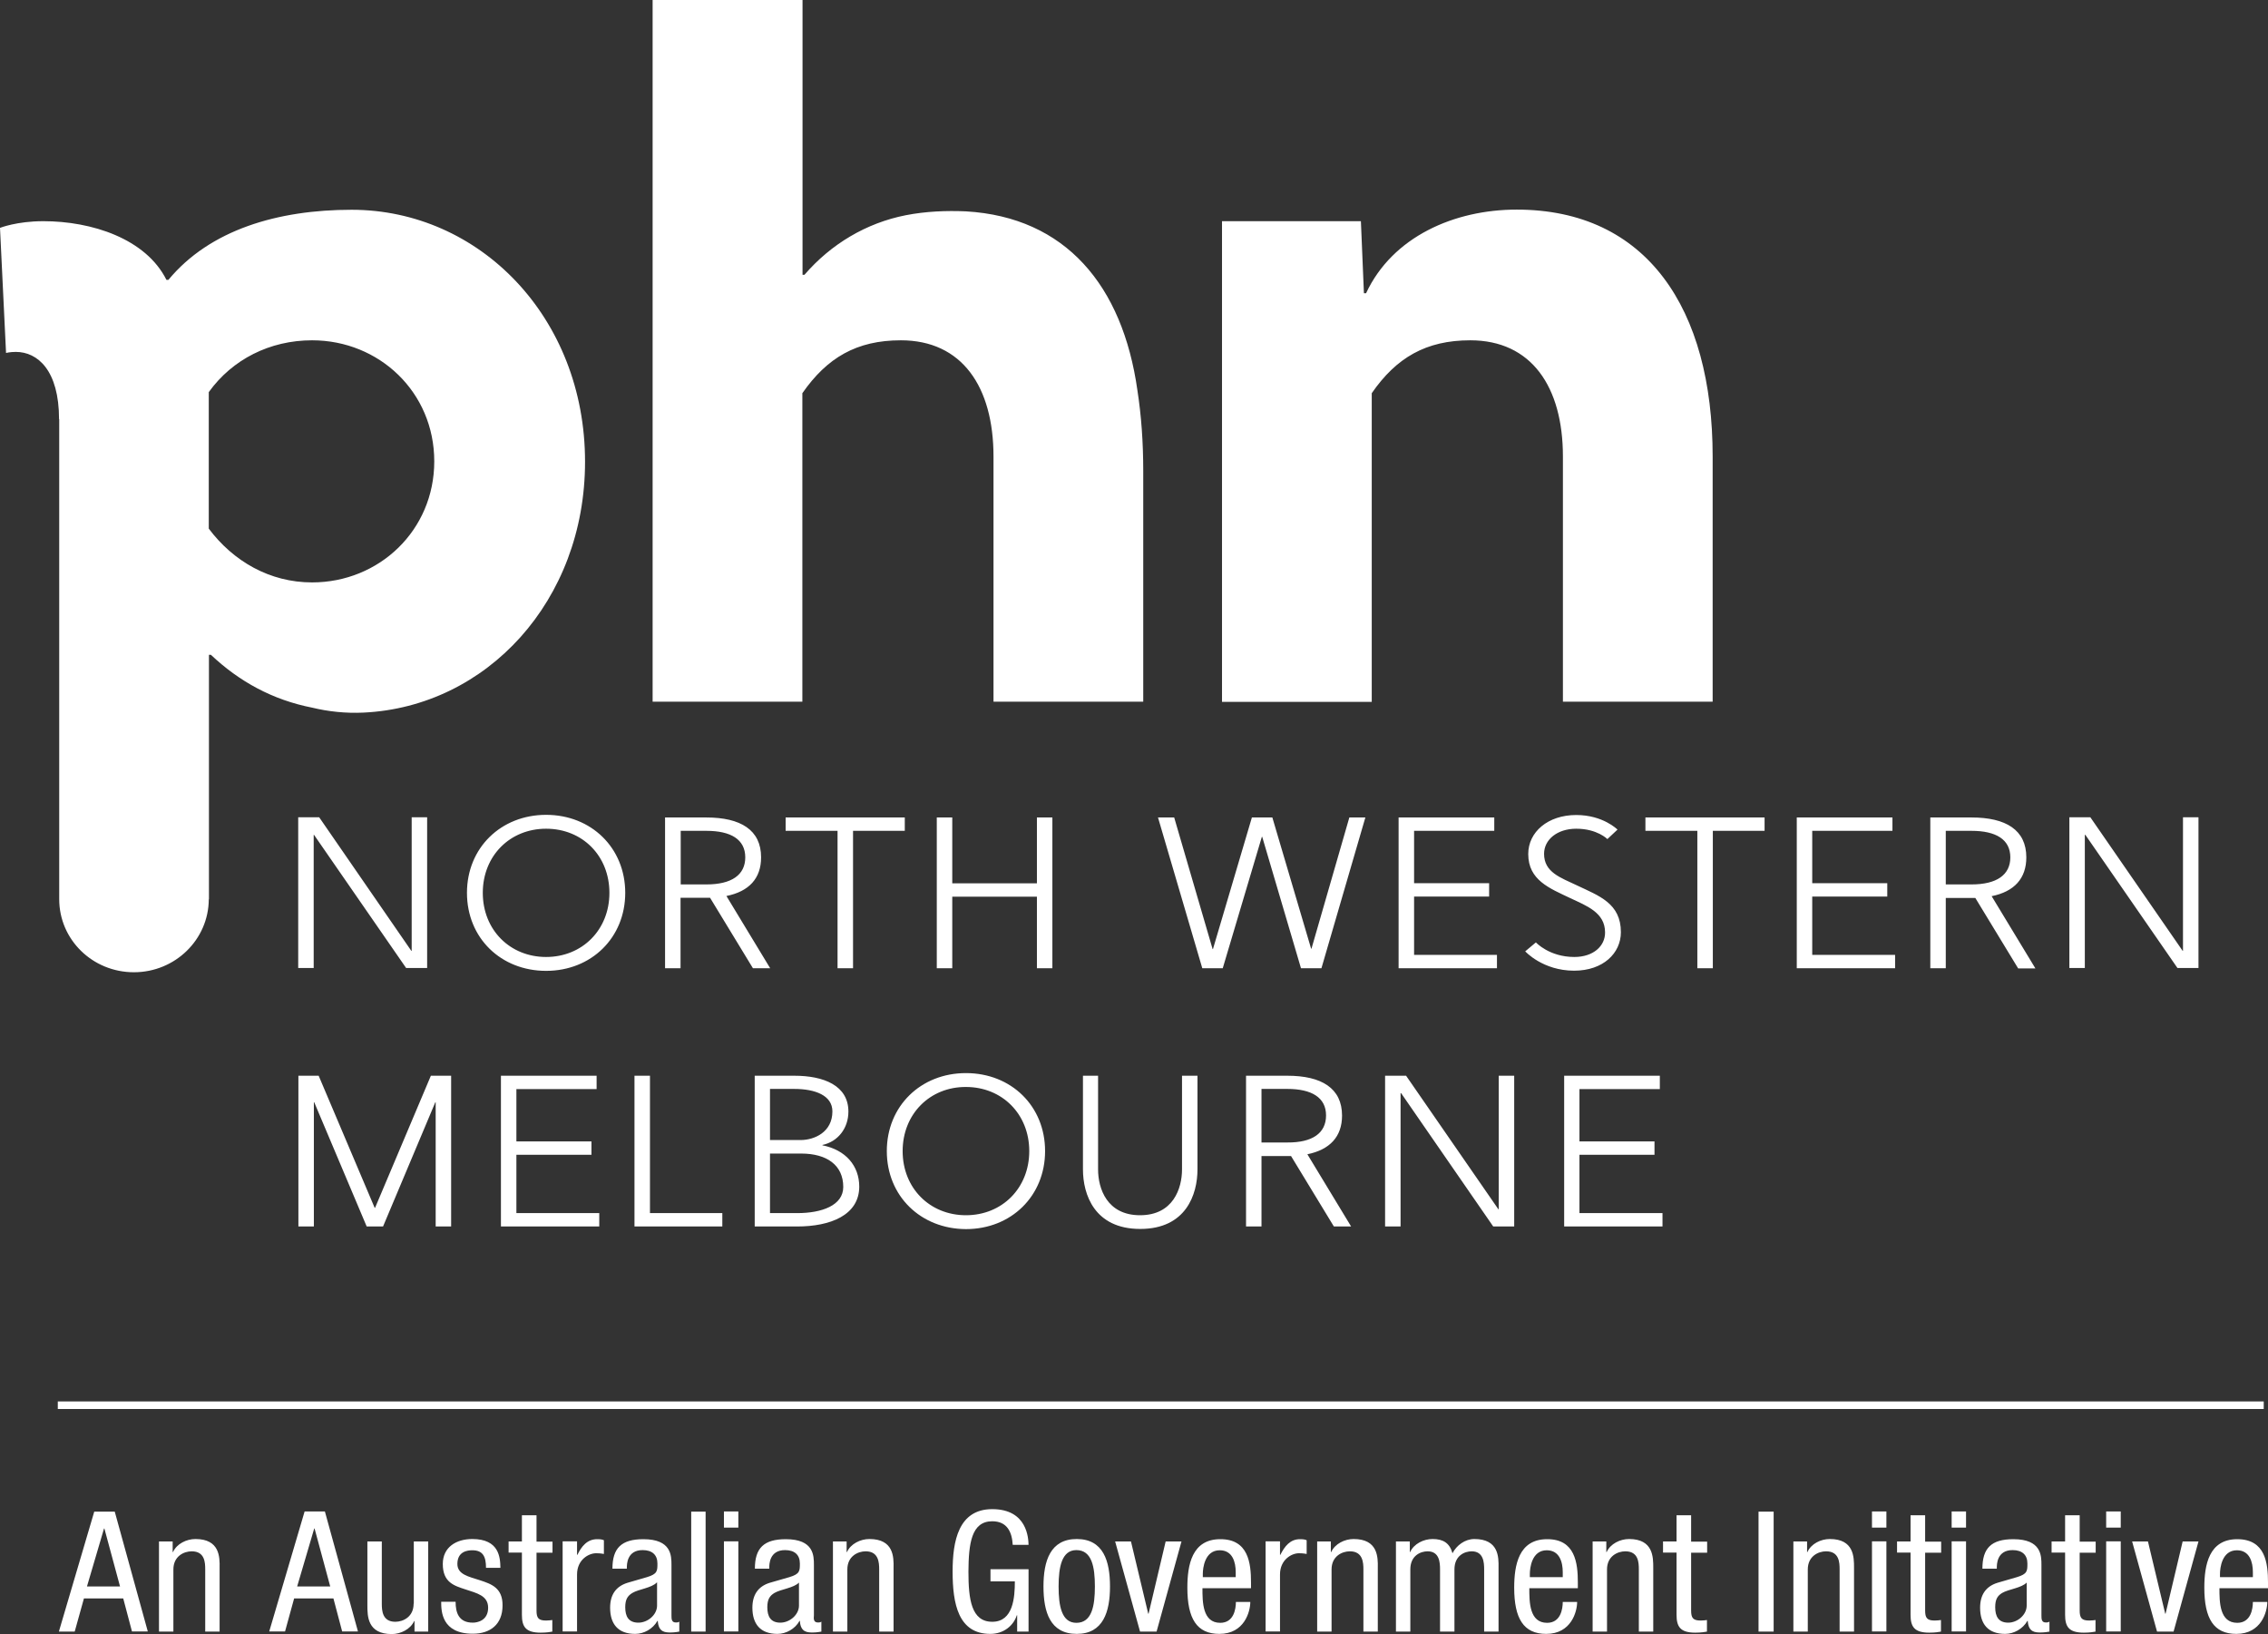 <svg width="93" height="67" viewBox="0 0 93 67" fill="none" xmlns="http://www.w3.org/2000/svg">
<rect x="0" y="0" width="93" height="67" fill="#333333" stroke="none"/>
<path d="M21.175 44.655V46.801H24.253V47.349H21.175V49.74H24.573V50.288H20.541V44.107H24.464V44.655H21.175ZM77.709 39.151H74.311V36.76H77.388V36.212H74.311V34.066H77.6V33.518H73.677V39.699H77.709V39.151ZM22.393 33.41C24.245 33.41 25.638 34.764 25.638 36.608C25.638 38.452 24.245 39.807 22.393 39.807C20.541 39.807 19.148 38.46 19.148 36.608C19.148 34.764 20.541 33.41 22.393 33.41ZM22.393 33.979C20.913 33.979 19.797 35.088 19.797 36.608C19.797 38.128 20.913 39.238 22.393 39.238C23.873 39.238 24.989 38.128 24.989 36.608C24.989 35.088 23.881 33.979 22.393 33.979ZM79.787 39.699H79.153V33.518H80.844C82.252 33.518 83.09 34.029 83.09 35.153C83.09 36.018 82.595 36.558 81.668 36.745L83.462 39.706H82.755L80.998 36.817H79.787V39.699ZM79.787 36.263H80.844C81.873 36.263 82.434 35.874 82.434 35.153C82.434 34.418 81.844 34.066 80.844 34.066H79.787V36.263ZM29.619 49.74H26.652V44.107H26.017V50.288H29.619V49.74ZM4.703 61.972L6.06 66.892H5.411L5.053 65.538H3.442L3.063 66.899H2.414L3.865 61.979H4.703V61.972ZM4.922 65.048L4.28 62.671H4.266L3.566 65.048H4.922ZM85.489 34.231H85.511L89.288 39.691H90.149V33.511H89.514V38.986H89.5L85.716 33.511H84.855V39.691H85.489V34.231ZM2.421 17.188C2.421 15.178 1.539 14.429 0.649 14.429C0.408 14.429 0.248 14.472 0.248 14.472L0 9.343C0 9.343 0.685 9.069 1.779 9.069C3.755 9.069 5.979 9.782 6.825 11.475H6.905C8.604 9.422 11.39 8.601 14.416 8.601C19.666 8.601 23.99 13.017 23.99 18.931C23.99 24.643 19.95 28.98 14.905 29.218C14.175 29.253 13.453 29.174 12.805 29.016C11.186 28.699 9.815 27.95 8.648 26.848H8.568V36.875H8.561C8.553 38.525 7.182 39.864 5.491 39.864C3.792 39.864 2.428 38.525 2.428 36.868V36.788V17.188H2.421ZM8.561 21.675C9.567 23.015 11.062 23.88 12.797 23.88C15.546 23.88 17.807 21.747 17.807 18.916C17.807 16.078 15.546 13.953 12.797 13.953C11.062 13.953 9.523 14.738 8.561 16.078V21.675ZM92.825 57.462H2.37V57.772H92.825V57.462ZM18.499 50.288V44.107H17.668L15.379 49.524H15.364L13.067 44.107H12.236V50.288H12.87V45.195H12.885L15.036 50.288H15.707L17.85 45.195H17.865V50.288H18.499ZM12.863 34.231H12.877L16.654 39.691H17.515V33.511H16.881V38.986H16.866L13.089 33.511H12.228V39.691H12.863V34.231ZM44.407 44.107V47.947C44.407 48.97 44.874 50.389 46.755 50.389C48.636 50.389 49.103 48.97 49.103 47.947V44.107H48.469V47.947C48.469 48.732 48.104 49.827 46.748 49.827C45.392 49.827 45.027 48.732 45.027 47.947V44.107H44.407ZM56.796 50.288H57.431V44.82H57.452L61.23 50.288H62.09V44.107H61.456V49.582H61.441L57.657 44.107H56.796V50.288ZM56.249 16.122C57.255 14.666 58.473 13.953 60.289 13.953C62.79 13.953 64.088 15.848 64.088 18.722V28.771H70.228V18.722C70.228 12.649 67.522 8.594 62.192 8.594C59.647 8.594 57.102 9.696 56.016 12.023H55.928L55.804 9.069H50.109V28.778H56.249V16.122ZM29.787 36.738L31.581 39.699H30.874L29.116 36.81H27.906V39.699H27.271V33.518H28.963C30.37 33.518 31.209 34.029 31.209 35.153C31.209 36.018 30.713 36.551 29.787 36.738ZM30.56 35.153C30.56 34.418 29.969 34.066 28.97 34.066H27.913V36.263H28.97C29.999 36.263 30.56 35.874 30.56 35.153ZM61.273 34.066V33.518H57.35V39.699H61.383V39.151H57.985V36.76H61.062V36.212H57.985V34.066H61.273ZM53.609 47.327L55.403 50.288H54.696L52.939 47.399H51.728V50.288H51.094V44.107H52.786C54.193 44.107 55.031 44.619 55.031 45.742C55.031 46.607 54.528 47.14 53.609 47.327ZM54.375 45.735C54.375 45 53.785 44.648 52.786 44.648H51.728V46.844H52.786C53.814 46.852 54.375 46.463 54.375 45.735ZM43.153 33.518H42.519V36.219H39.048V33.518H38.413V39.699H39.048V36.767H42.519V39.699H43.153V33.518ZM50.139 39.699L51.743 34.31H51.757L53.347 39.699H54.186L55.987 33.518H55.33L53.777 38.899H53.763L52.173 33.518H51.334L49.738 38.913H49.723L48.148 33.518H47.484L49.3 39.699H50.139ZM32.901 16.122C33.914 14.666 35.125 13.953 36.94 13.953C39.441 13.953 40.739 15.848 40.739 18.722V28.771H46.879V19.313C46.879 18.131 46.799 17.029 46.639 15.999C46.033 11.706 43.693 8.904 39.609 8.666C38.8 8.63 37.954 8.666 37.145 8.824C35.526 9.141 34.075 10.006 32.988 11.266H32.908V0H26.761V28.771H32.901V16.122ZM68.164 49.74H64.766V47.349H67.843V46.801H64.766V44.655H68.062V44.107H64.139V50.288H68.171V49.74H68.164ZM70.235 39.699V34.066H72.357V33.518H67.471V34.066H69.6V39.699H70.235ZM36.364 47.197C36.364 45.353 37.757 43.999 39.609 43.999C41.461 43.999 42.854 45.346 42.854 47.197C42.854 49.042 41.461 50.396 39.609 50.396C37.757 50.389 36.364 49.042 36.364 47.197ZM37.013 47.197C37.013 48.717 38.129 49.827 39.609 49.827C41.09 49.827 42.205 48.717 42.205 47.197C42.205 45.678 41.09 44.568 39.609 44.568C38.129 44.561 37.013 45.678 37.013 47.197ZM64.555 39.238C63.526 39.238 62.98 38.64 62.98 38.64L62.542 39.007C62.542 39.007 63.257 39.8 64.547 39.8C65.743 39.8 66.465 39.079 66.465 38.222C66.465 37.033 65.561 36.731 64.671 36.306C63.986 35.982 63.315 35.766 63.315 35.009C63.315 34.426 63.855 33.979 64.635 33.979C65.495 33.979 65.911 34.404 65.911 34.404L66.326 34.015C66.326 34.015 65.736 33.417 64.635 33.417C63.468 33.417 62.666 34.116 62.666 35.016C62.666 36.09 63.541 36.421 64.387 36.824C65.058 37.141 65.816 37.415 65.816 38.229C65.823 38.784 65.342 39.238 64.555 39.238ZM37.101 33.518H32.215V34.066H34.344V39.699H34.979V34.066H37.101V33.518ZM32.689 50.288H30.947V44.107H32.573C33.783 44.107 34.789 44.511 34.789 45.577C34.789 46.254 34.366 46.809 33.725 46.945V46.96C34.673 47.147 35.234 47.795 35.234 48.66C35.227 49.827 34.046 50.288 32.689 50.288ZM31.574 46.744H32.828C33.397 46.744 34.133 46.419 34.133 45.569C34.133 44.914 33.426 44.648 32.565 44.648H31.574V46.744ZM31.574 49.74H32.689C33.703 49.74 34.578 49.423 34.578 48.667C34.578 47.774 33.907 47.298 32.85 47.298H31.574V49.74ZM27.716 66.525C27.797 66.525 27.833 66.51 27.855 66.489V66.899C27.811 66.906 27.658 66.935 27.512 66.935C27.286 66.935 27.002 66.935 26.973 66.46H26.958C26.768 66.791 26.404 66.993 26.046 66.993C25.339 66.993 25.018 66.582 25.018 65.919C25.018 65.401 25.244 65.048 25.733 64.897L26.528 64.666C26.958 64.536 26.958 64.414 26.958 64.104C26.958 63.758 26.746 63.557 26.353 63.557C25.704 63.557 25.704 64.147 25.704 64.284V64.32H25.113C25.113 63.477 25.478 63.11 26.382 63.11C27.534 63.11 27.534 63.787 27.534 64.169V66.229C27.534 66.38 27.534 66.525 27.716 66.525ZM26.936 64.882C26.717 65.113 26.192 65.156 25.93 65.314C25.74 65.43 25.638 65.574 25.638 65.898C25.638 66.272 25.769 66.532 26.178 66.532C26.564 66.532 26.943 66.208 26.943 65.833V64.882H26.936ZM72.109 66.899H72.729V61.979H72.109V66.899ZM75.033 63.103C74.661 63.103 74.267 63.297 74.114 63.636H74.1V63.204H73.538V66.899H74.129V64.349C74.129 63.809 74.559 63.607 74.88 63.607C75.419 63.607 75.434 64.068 75.434 64.349V66.899H76.025V64.277C76.025 63.845 76.025 63.103 75.033 63.103ZM76.761 66.892H77.352V63.197H76.761V66.892ZM76.761 62.635H77.352V61.972H76.761V62.635ZM78.934 62.13H78.343V63.204H77.789V63.658H78.343V66.208C78.343 66.69 78.489 66.942 79.109 66.942C79.357 66.942 79.51 66.914 79.59 66.899V66.424C79.525 66.431 79.459 66.445 79.328 66.445C79.014 66.445 78.941 66.33 78.941 66.035V63.665H79.598V63.211H78.941V62.13H78.934ZM64.7 64.882V65.12H62.71C62.71 65.682 62.71 66.539 63.439 66.539C64 66.539 64.081 65.963 64.081 65.682H64.671C64.671 66.078 64.431 66.993 63.403 66.993C62.476 66.993 62.09 66.366 62.09 65.098C62.09 64.176 62.272 63.11 63.439 63.11C64.591 63.103 64.7 64.09 64.7 64.882ZM64.081 64.464C64.081 64.047 63.949 63.564 63.424 63.564C62.804 63.564 62.732 64.306 62.732 64.529V64.666H64.081V64.464ZM66.8 63.103C66.436 63.103 66.035 63.297 65.882 63.636H65.867V63.204H65.306V66.899H65.896V64.349C65.896 63.809 66.326 63.607 66.647 63.607C67.187 63.607 67.201 64.068 67.201 64.349V66.899H67.792V64.277C67.792 63.845 67.792 63.103 66.8 63.103ZM69.338 62.13H68.747V63.204H68.193V63.658H68.747V66.208C68.747 66.69 68.893 66.942 69.513 66.942C69.761 66.942 69.914 66.914 69.994 66.899V66.424C69.929 66.431 69.863 66.445 69.732 66.445C69.418 66.445 69.345 66.33 69.345 66.035V63.665H70.002V63.211H69.345V62.13H69.338ZM80.028 66.892H80.618V63.197H80.028V66.892ZM60.457 63.103C60.07 63.103 59.727 63.362 59.56 63.686C59.443 63.269 59.181 63.103 58.743 63.103C58.378 63.103 57.977 63.297 57.824 63.636H57.81V63.204H57.241V66.899H57.831V64.349C57.831 63.773 58.262 63.607 58.539 63.607C59.027 63.607 59.049 64.068 59.049 64.349V66.899H59.64V64.349C59.64 63.773 60.07 63.607 60.347 63.607C60.836 63.607 60.858 64.068 60.858 64.349V66.899H61.448V64.277C61.456 63.845 61.456 63.103 60.457 63.103ZM86.364 62.635H86.962V61.972H86.364V62.635ZM93 65.12H91.009C91.009 65.682 91.009 66.539 91.739 66.539C92.3 66.539 92.38 65.963 92.38 65.682H92.971C92.971 66.078 92.73 66.993 91.702 66.993C90.776 66.993 90.389 66.366 90.389 65.098C90.389 64.176 90.572 63.11 91.739 63.11C92.898 63.11 93 64.097 93 64.889V65.12ZM92.38 64.464C92.38 64.047 92.249 63.564 91.724 63.564C91.104 63.564 91.031 64.306 91.031 64.529V64.666H92.38V64.464ZM86.364 66.892H86.962V63.197H86.364V66.892ZM88.8 66.164H88.785L88.078 63.204H87.429L88.45 66.899H89.128L90.149 63.204H89.5L88.8 66.164ZM80.028 62.635H80.618V61.972H80.028V62.635ZM8.014 63.103C7.649 63.103 7.248 63.297 7.095 63.636H7.08V63.204H6.519V66.899H7.11V64.349C7.11 63.809 7.54 63.607 7.861 63.607C8.4 63.607 8.415 64.068 8.415 64.349V66.899H9.005V64.277C9.013 63.845 9.013 63.103 8.014 63.103ZM83.892 66.525C83.973 66.525 84.009 66.51 84.038 66.489V66.899C83.995 66.906 83.841 66.935 83.688 66.935C83.462 66.935 83.178 66.935 83.149 66.46H83.134C82.945 66.791 82.573 66.993 82.223 66.993C81.515 66.993 81.195 66.582 81.195 65.919C81.195 65.401 81.421 65.048 81.909 64.897L82.704 64.666C83.134 64.536 83.134 64.414 83.134 64.104C83.134 63.758 82.923 63.557 82.529 63.557C81.88 63.557 81.88 64.147 81.88 64.284V64.32H81.289C81.289 63.477 81.654 63.11 82.558 63.11C83.71 63.11 83.71 63.787 83.71 64.169V66.229C83.71 66.38 83.71 66.525 83.892 66.525ZM83.112 64.882C82.894 65.113 82.368 65.156 82.099 65.314C81.909 65.43 81.814 65.574 81.814 65.898C81.814 66.272 81.946 66.532 82.347 66.532C82.733 66.532 83.105 66.208 83.105 65.833V64.882H83.112ZM85.271 62.13H84.68V63.204H84.126V63.658H84.68V66.208C84.68 66.69 84.826 66.942 85.446 66.942C85.694 66.942 85.847 66.914 85.927 66.899V66.424C85.861 66.431 85.796 66.445 85.664 66.445C85.351 66.445 85.278 66.33 85.278 66.035V63.665H85.934V63.211H85.278V62.13H85.271ZM28.343 66.899H28.934V61.979H28.343V66.899ZM29.685 62.635H30.276V61.972H29.685V62.635ZM23.677 63.751H23.662V63.197H23.071V66.892H23.662V64.558C23.662 63.946 24.143 63.686 24.442 63.686C24.632 63.686 24.705 63.708 24.763 63.715V63.153C24.705 63.124 24.625 63.11 24.5 63.11C24.078 63.103 23.844 63.405 23.677 63.751ZM29.685 66.892H30.276V63.197H29.685V66.892ZM21.992 62.13H21.401V63.204H20.855V63.658H21.401V66.208C21.401 66.69 21.547 66.942 22.167 66.942C22.415 66.942 22.568 66.914 22.648 66.899V66.424C22.583 66.431 22.517 66.445 22.386 66.445C22.072 66.445 22 66.33 22 66.035V63.665H22.656V63.211H22V62.13H21.992ZM55.505 63.103C55.141 63.103 54.74 63.297 54.587 63.636H54.572V63.204H54.011V66.899H54.601V64.349C54.601 63.809 55.031 63.607 55.352 63.607C55.885 63.607 55.907 64.068 55.907 64.349V66.899H56.497V64.277C56.504 63.845 56.504 63.103 55.505 63.103ZM13.322 61.972L14.678 66.892H14.03L13.672 65.538H12.061L11.689 66.892H11.04L12.491 61.972H13.322ZM13.541 65.048L12.899 62.671H12.885L12.185 65.048H13.541ZM16.961 65.754C16.961 66.294 16.531 66.496 16.21 66.496C15.677 66.496 15.656 66.035 15.656 65.754V63.204H15.065V65.826C15.065 66.258 15.065 67 16.064 67C16.428 67 16.829 66.805 16.983 66.467H16.997V66.899H17.559V63.204H16.968V65.754H16.961ZM19.688 64.796C19.221 64.644 18.755 64.558 18.755 64.126C18.755 63.607 19.177 63.564 19.367 63.564C19.797 63.564 19.929 63.816 19.929 64.284H20.519C20.512 63.852 20.468 63.103 19.367 63.103C18.711 63.103 18.157 63.434 18.157 64.126C18.157 64.889 18.631 65.019 19.09 65.17C19.549 65.322 20.016 65.422 20.016 65.919C20.016 66.445 19.579 66.532 19.389 66.532C18.813 66.532 18.682 66.128 18.682 65.675H18.091C18.091 66.056 18.106 66.986 19.389 66.986C20.096 66.986 20.607 66.611 20.607 65.826C20.614 65.106 20.147 64.947 19.688 64.796ZM51.298 64.882V65.12H49.307C49.307 65.682 49.307 66.539 50.036 66.539C50.598 66.539 50.678 65.963 50.678 65.682H51.269C51.269 66.078 51.028 66.993 50 66.993C49.074 66.993 48.688 66.366 48.688 65.098C48.688 64.176 48.87 63.11 50.036 63.11C51.189 63.103 51.298 64.09 51.298 64.882ZM50.671 64.464C50.671 64.047 50.54 63.564 50.015 63.564C49.395 63.564 49.322 64.306 49.322 64.529V64.666H50.671V64.464ZM33.542 66.525C33.623 66.525 33.659 66.51 33.681 66.489V66.899C33.637 66.906 33.484 66.935 33.338 66.935C33.112 66.935 32.828 66.935 32.799 66.46H32.784C32.602 66.791 32.23 66.993 31.88 66.993C31.173 66.993 30.852 66.582 30.852 65.919C30.852 65.401 31.078 65.048 31.566 64.897L32.368 64.666C32.799 64.536 32.799 64.414 32.799 64.104C32.799 63.758 32.587 63.557 32.193 63.557C31.544 63.557 31.544 64.147 31.544 64.284V64.32H30.954C30.954 63.477 31.318 63.11 32.223 63.11C33.375 63.11 33.375 63.787 33.375 64.169V66.229C33.36 66.38 33.36 66.525 33.542 66.525ZM32.77 64.882C32.551 65.113 32.026 65.156 31.756 65.314C31.566 65.43 31.464 65.574 31.464 65.898C31.464 66.272 31.596 66.532 31.997 66.532C32.383 66.532 32.762 66.208 32.762 65.833V64.882H32.77ZM52.501 63.751H52.487V63.197H51.896V66.892H52.487V64.558C52.487 63.946 52.968 63.686 53.26 63.686C53.449 63.686 53.522 63.708 53.58 63.715V63.153C53.522 63.124 53.442 63.11 53.318 63.11C52.902 63.103 52.676 63.405 52.501 63.751ZM47.098 66.164H47.083L46.376 63.204H45.727L46.748 66.899H47.426L48.447 63.204H47.798L47.098 66.164ZM35.65 63.103C35.285 63.103 34.884 63.297 34.731 63.636H34.716V63.204H34.155V66.899H34.746V64.349C34.746 63.809 35.176 63.607 35.497 63.607C36.029 63.607 36.051 64.068 36.051 64.349V66.899H36.641V64.277C36.649 63.845 36.649 63.103 35.65 63.103ZM45.516 65.048C45.516 66.085 45.239 66.993 44.152 66.993C43.058 66.993 42.788 66.092 42.788 65.048C42.788 64.003 43.066 63.103 44.152 63.103C45.246 63.103 45.516 64.01 45.516 65.048ZM44.896 65.048C44.896 64.248 44.772 63.557 44.137 63.557C43.539 63.557 43.408 64.248 43.408 65.048C43.408 65.847 43.532 66.539 44.137 66.539C44.772 66.539 44.896 65.847 44.896 65.048ZM40.688 62.375C41.301 62.375 41.498 62.822 41.527 63.341H42.176C42.169 63.089 42.132 61.878 40.688 61.878C39.296 61.878 39.062 63.197 39.062 64.436C39.062 65.761 39.296 66.993 40.608 66.993C41.162 66.993 41.563 66.647 41.695 66.229H41.709V66.899H42.176V64.342H40.615V64.839H41.614C41.614 65.495 41.549 66.496 40.688 66.496C39.828 66.496 39.711 65.574 39.711 64.436C39.719 63.297 39.828 62.375 40.688 62.375Z" fill="#ffffff"/>
</svg>
